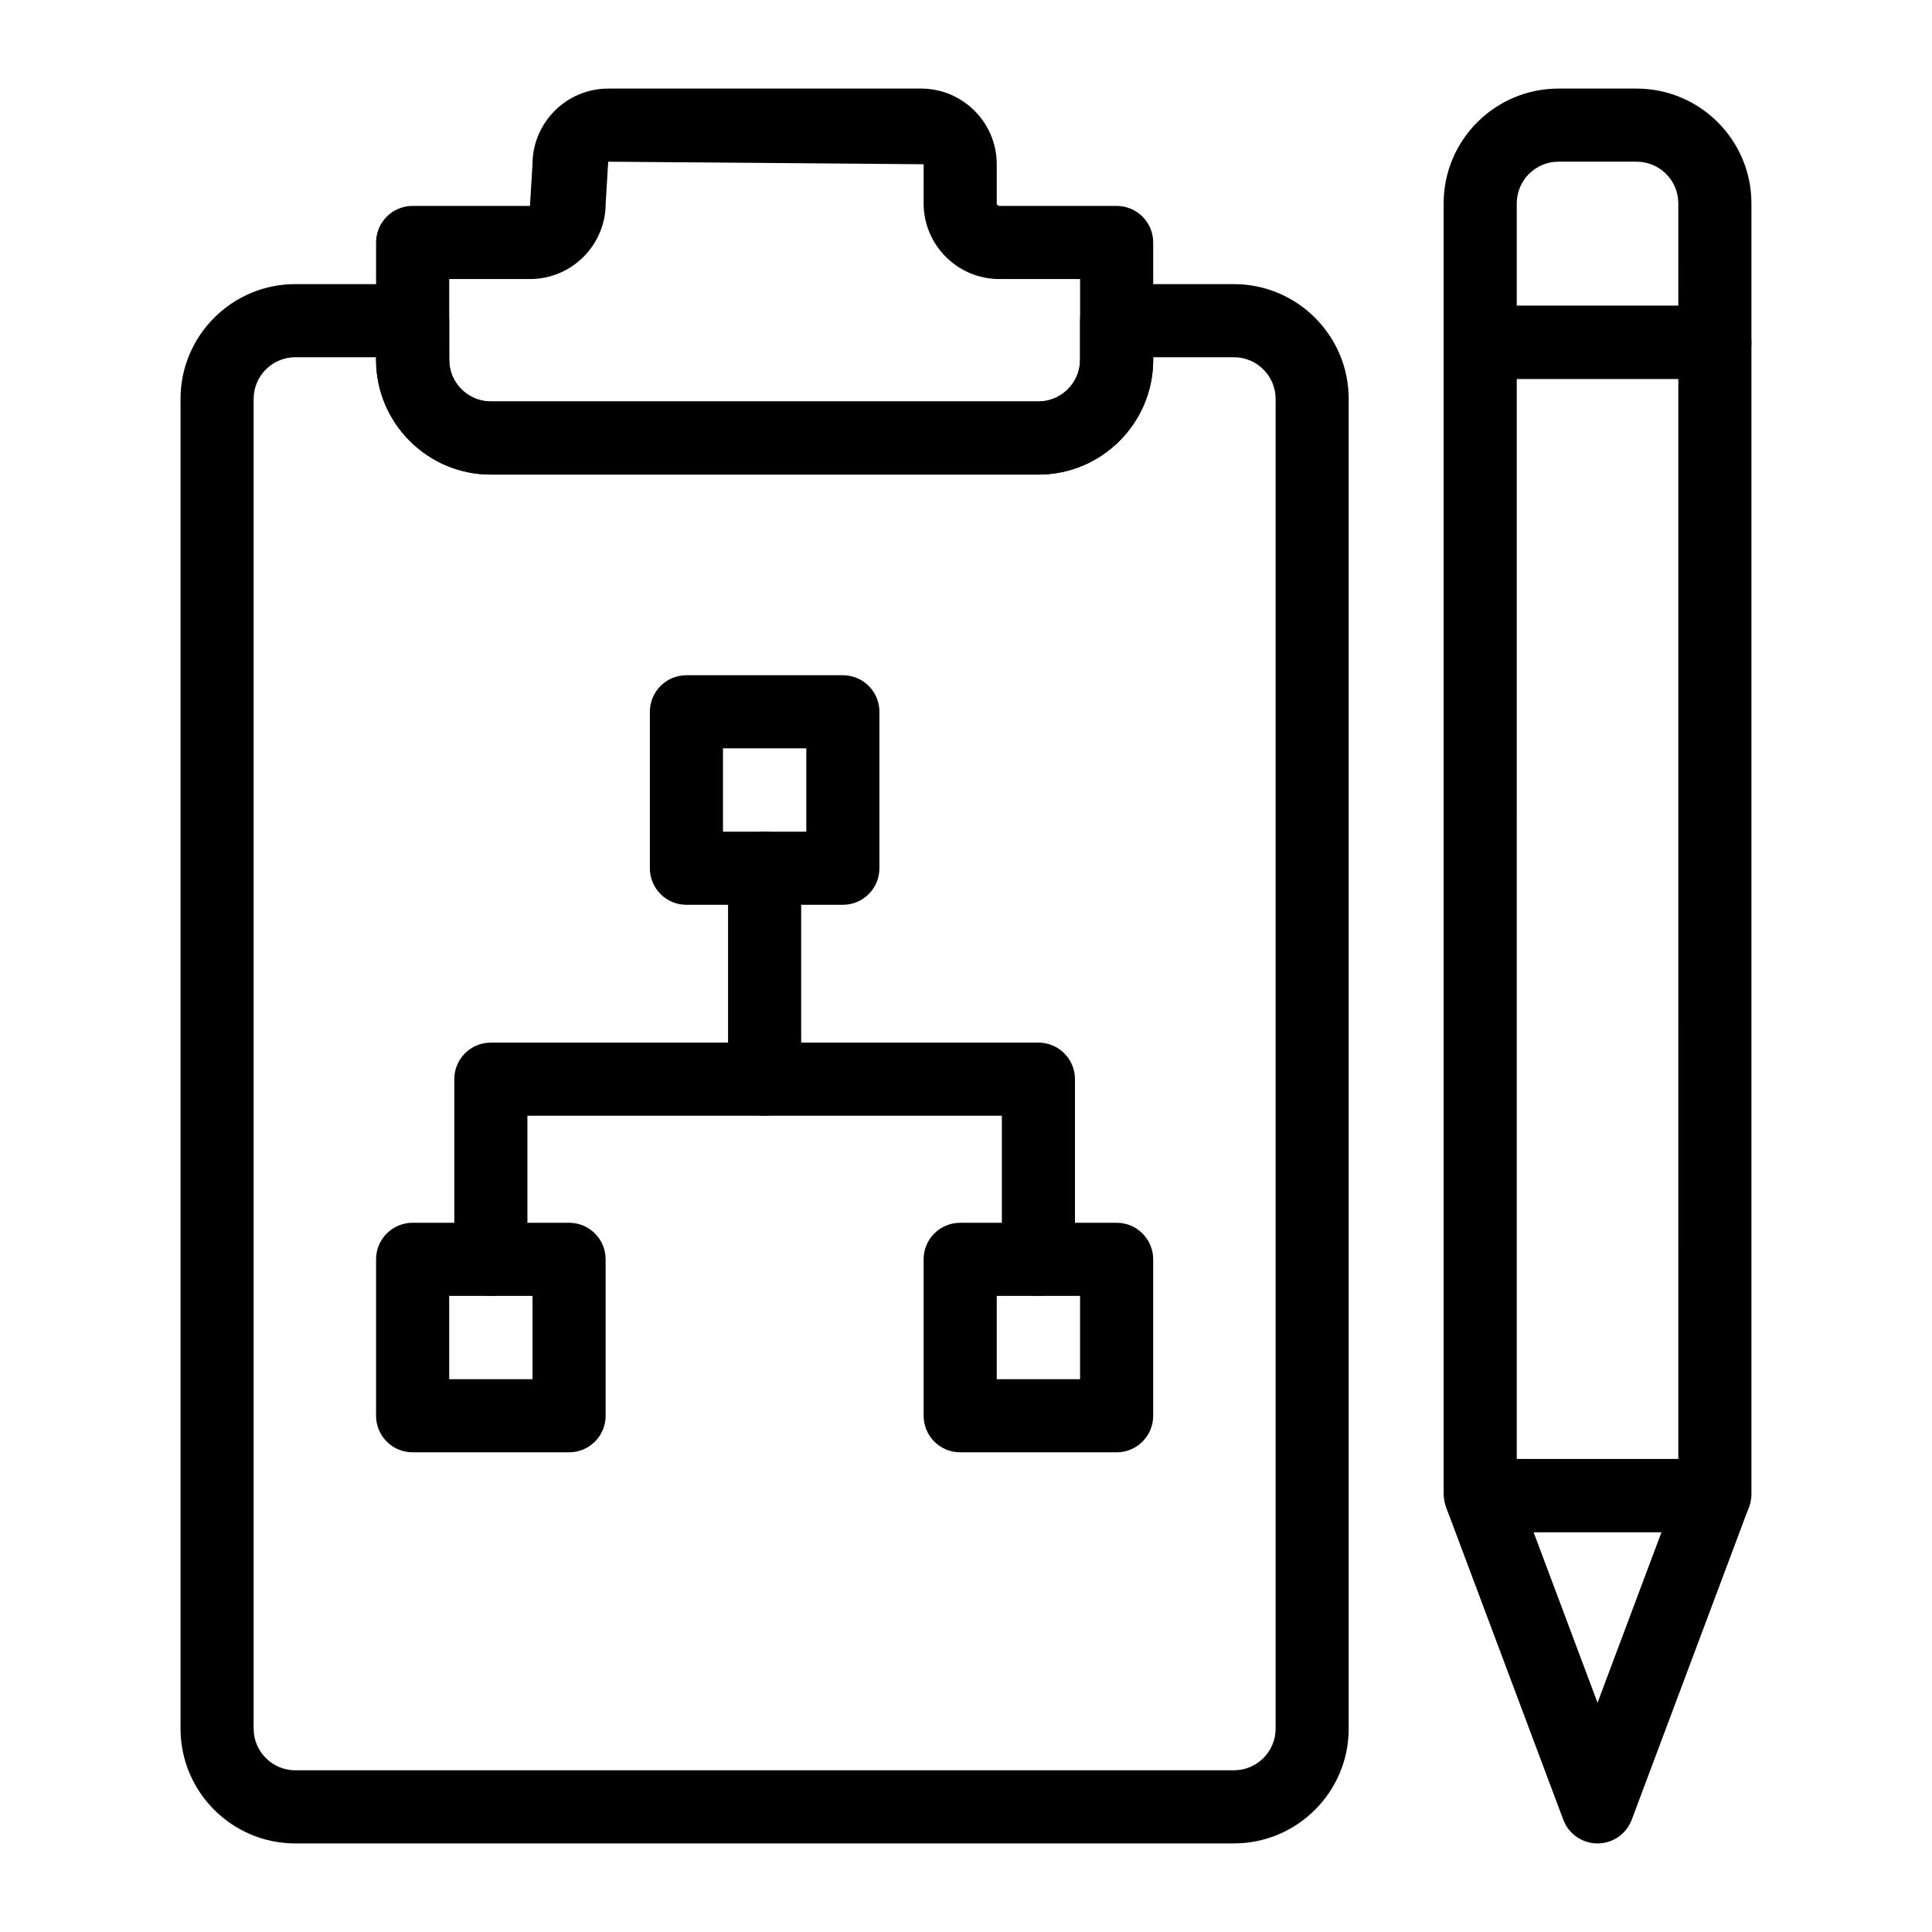 <?xml version="1.0" encoding="UTF-8"?>
<!-- Uploaded to: ICON Repo, www.iconrepo.com, Generator: ICON Repo Mixer Tools -->
<svg fill="#000000" width="800px" height="800px" version="1.1" viewBox="144 144 512 512" xmlns="http://www.w3.org/2000/svg">
 <g>
  <path d="m471.01 632.53h-248.75c-16.773 0-30.418-13.645-30.418-30.418v-352.4c0-16.773 13.645-30.418 30.418-30.418h31.09c5.356 0 9.688 4.34 9.688 9.688l0.004 10.367c0 6.09 4.957 11.043 11.043 11.043h145.1c6.082 0 11.043-4.953 11.043-11.043l-0.004-10.367c0-5.352 4.332-9.688 9.688-9.688h31.09c16.773 0 30.418 13.645 30.418 30.418v352.39c0.004 16.777-13.641 30.422-30.414 30.422zm-248.75-393.86c-6.082 0-11.043 4.953-11.043 11.043v352.39c0.004 6.09 4.961 11.043 11.043 11.043h248.75c6.082 0 11.043-4.953 11.043-11.043v-352.39c0-6.09-4.957-11.043-11.043-11.043h-21.402v0.68c0 16.773-13.645 30.418-30.418 30.418h-145.11c-16.773 0-30.418-13.645-30.418-30.418v-0.68z"/>
  <path d="m419.19 269.77h-145.11c-16.773 0-30.418-13.645-30.418-30.418v-31.094c0-5.352 4.332-9.688 9.688-9.688h31.09l0.68-11.043c0.004-11.055 9.004-20.051 20.055-20.051h82.922c11.051 0 20.051 8.996 20.051 20.055v10.363c0 0.375 0.305 0.676 0.672 0.676h31.102c5.356 0 9.688 4.34 9.688 9.688l-0.004 31.094c0 16.773-13.645 30.418-30.418 30.418zm-156.14-51.82v21.402c0 6.09 4.957 11.043 11.043 11.043h145.1c6.082 0 11.043-4.953 11.043-11.043l-0.004-21.402h-21.41c-11.051 0-20.051-8.996-20.051-20.055l0.004-10.367-83.594-0.676-0.672 11.043c0 11.055-8.996 20.055-20.059 20.055z"/>
  <path d="m367.37 383.78h-41.461c-5.356 0-9.688-4.34-9.688-9.688v-41.461c0-5.352 4.332-9.688 9.688-9.688h41.461c5.356 0 9.688 4.34 9.688 9.688v41.461c0 5.348-4.332 9.688-9.688 9.688zm-31.773-19.379h22.082v-22.082h-22.082z"/>
  <path d="m294.81 528.88h-41.461c-5.356 0-9.688-4.34-9.688-9.688v-41.457c0-5.352 4.332-9.688 9.688-9.688h41.461c5.356 0 9.688 4.34 9.688 9.688v41.457c0.004 5.352-4.332 9.688-9.688 9.688zm-31.77-19.375h22.082v-22.078h-22.082z"/>
  <path d="m439.92 528.88h-41.461c-5.356 0-9.688-4.34-9.688-9.688v-41.457c0-5.352 4.332-9.688 9.688-9.688h41.461c5.356 0 9.688 4.34 9.688 9.688v41.457c0 5.352-4.332 9.688-9.688 9.688zm-31.773-19.375h22.082v-22.078h-22.082z"/>
  <path d="m274.08 487.42c-5.356 0-9.688-4.34-9.688-9.688v-47.742c0-5.352 4.332-9.688 9.688-9.688h62.863v-46.215c0-5.352 4.332-9.688 9.688-9.688 5.356 0 9.688 4.34 9.688 9.688v55.902c0 5.352-4.332 9.688-9.688 9.688h-62.863v38.055c0.004 5.352-4.332 9.688-9.688 9.688z"/>
  <path d="m419.19 487.42c-5.356 0-9.688-4.34-9.688-9.688v-38.055h-62.863c-5.356 0-9.688-4.34-9.688-9.688 0-5.352 4.332-9.688 9.688-9.688h72.551c5.356 0 9.688 4.34 9.688 9.688v47.742c0 5.352-4.332 9.688-9.688 9.688z"/>
  <path d="m598.46 244.41h-62.191c-5.356 0-9.688-4.34-9.688-9.688v-36.828c0-16.777 13.641-30.418 30.418-30.418h20.73c16.773 0 30.418 13.645 30.418 30.418v36.828c0 5.352-4.332 9.688-9.688 9.688zm-52.504-19.375h42.812l0.004-27.141c0-6.09-4.961-11.043-11.043-11.043h-20.73c-6.082 0-11.043 4.953-11.043 11.043z"/>
  <path d="m598.3 550.02h-61.879c-4.059 0-7.691-2.531-9.094-6.344-0.398-1.07-0.746-2.617-0.746-3.758v-305.2c0-5.352 4.332-9.688 9.688-9.688h62.191c5.356 0 9.688 4.34 9.688 9.688v305.2c0 1.207-0.227 2.402-0.664 3.523-1.453 3.719-5.191 6.574-9.184 6.574zm-52.344-19.375h42.812l0.004-286.24h-42.812z"/>
  <path d="m567.36 632.53c-4.039 0-7.656-2.508-9.074-6.289l-30.938-82.504c-1.117-2.977-0.699-6.305 1.105-8.922 1.816-2.613 4.789-4.168 7.965-4.168h61.879c3.18 0 6.148 1.555 7.965 4.168 1.809 2.617 2.223 5.945 1.105 8.922l-30.938 82.504c-1.414 3.781-5.031 6.289-9.07 6.289zm-16.953-82.508 16.957 45.223 16.957-45.223z"/>
 </g>
</svg>